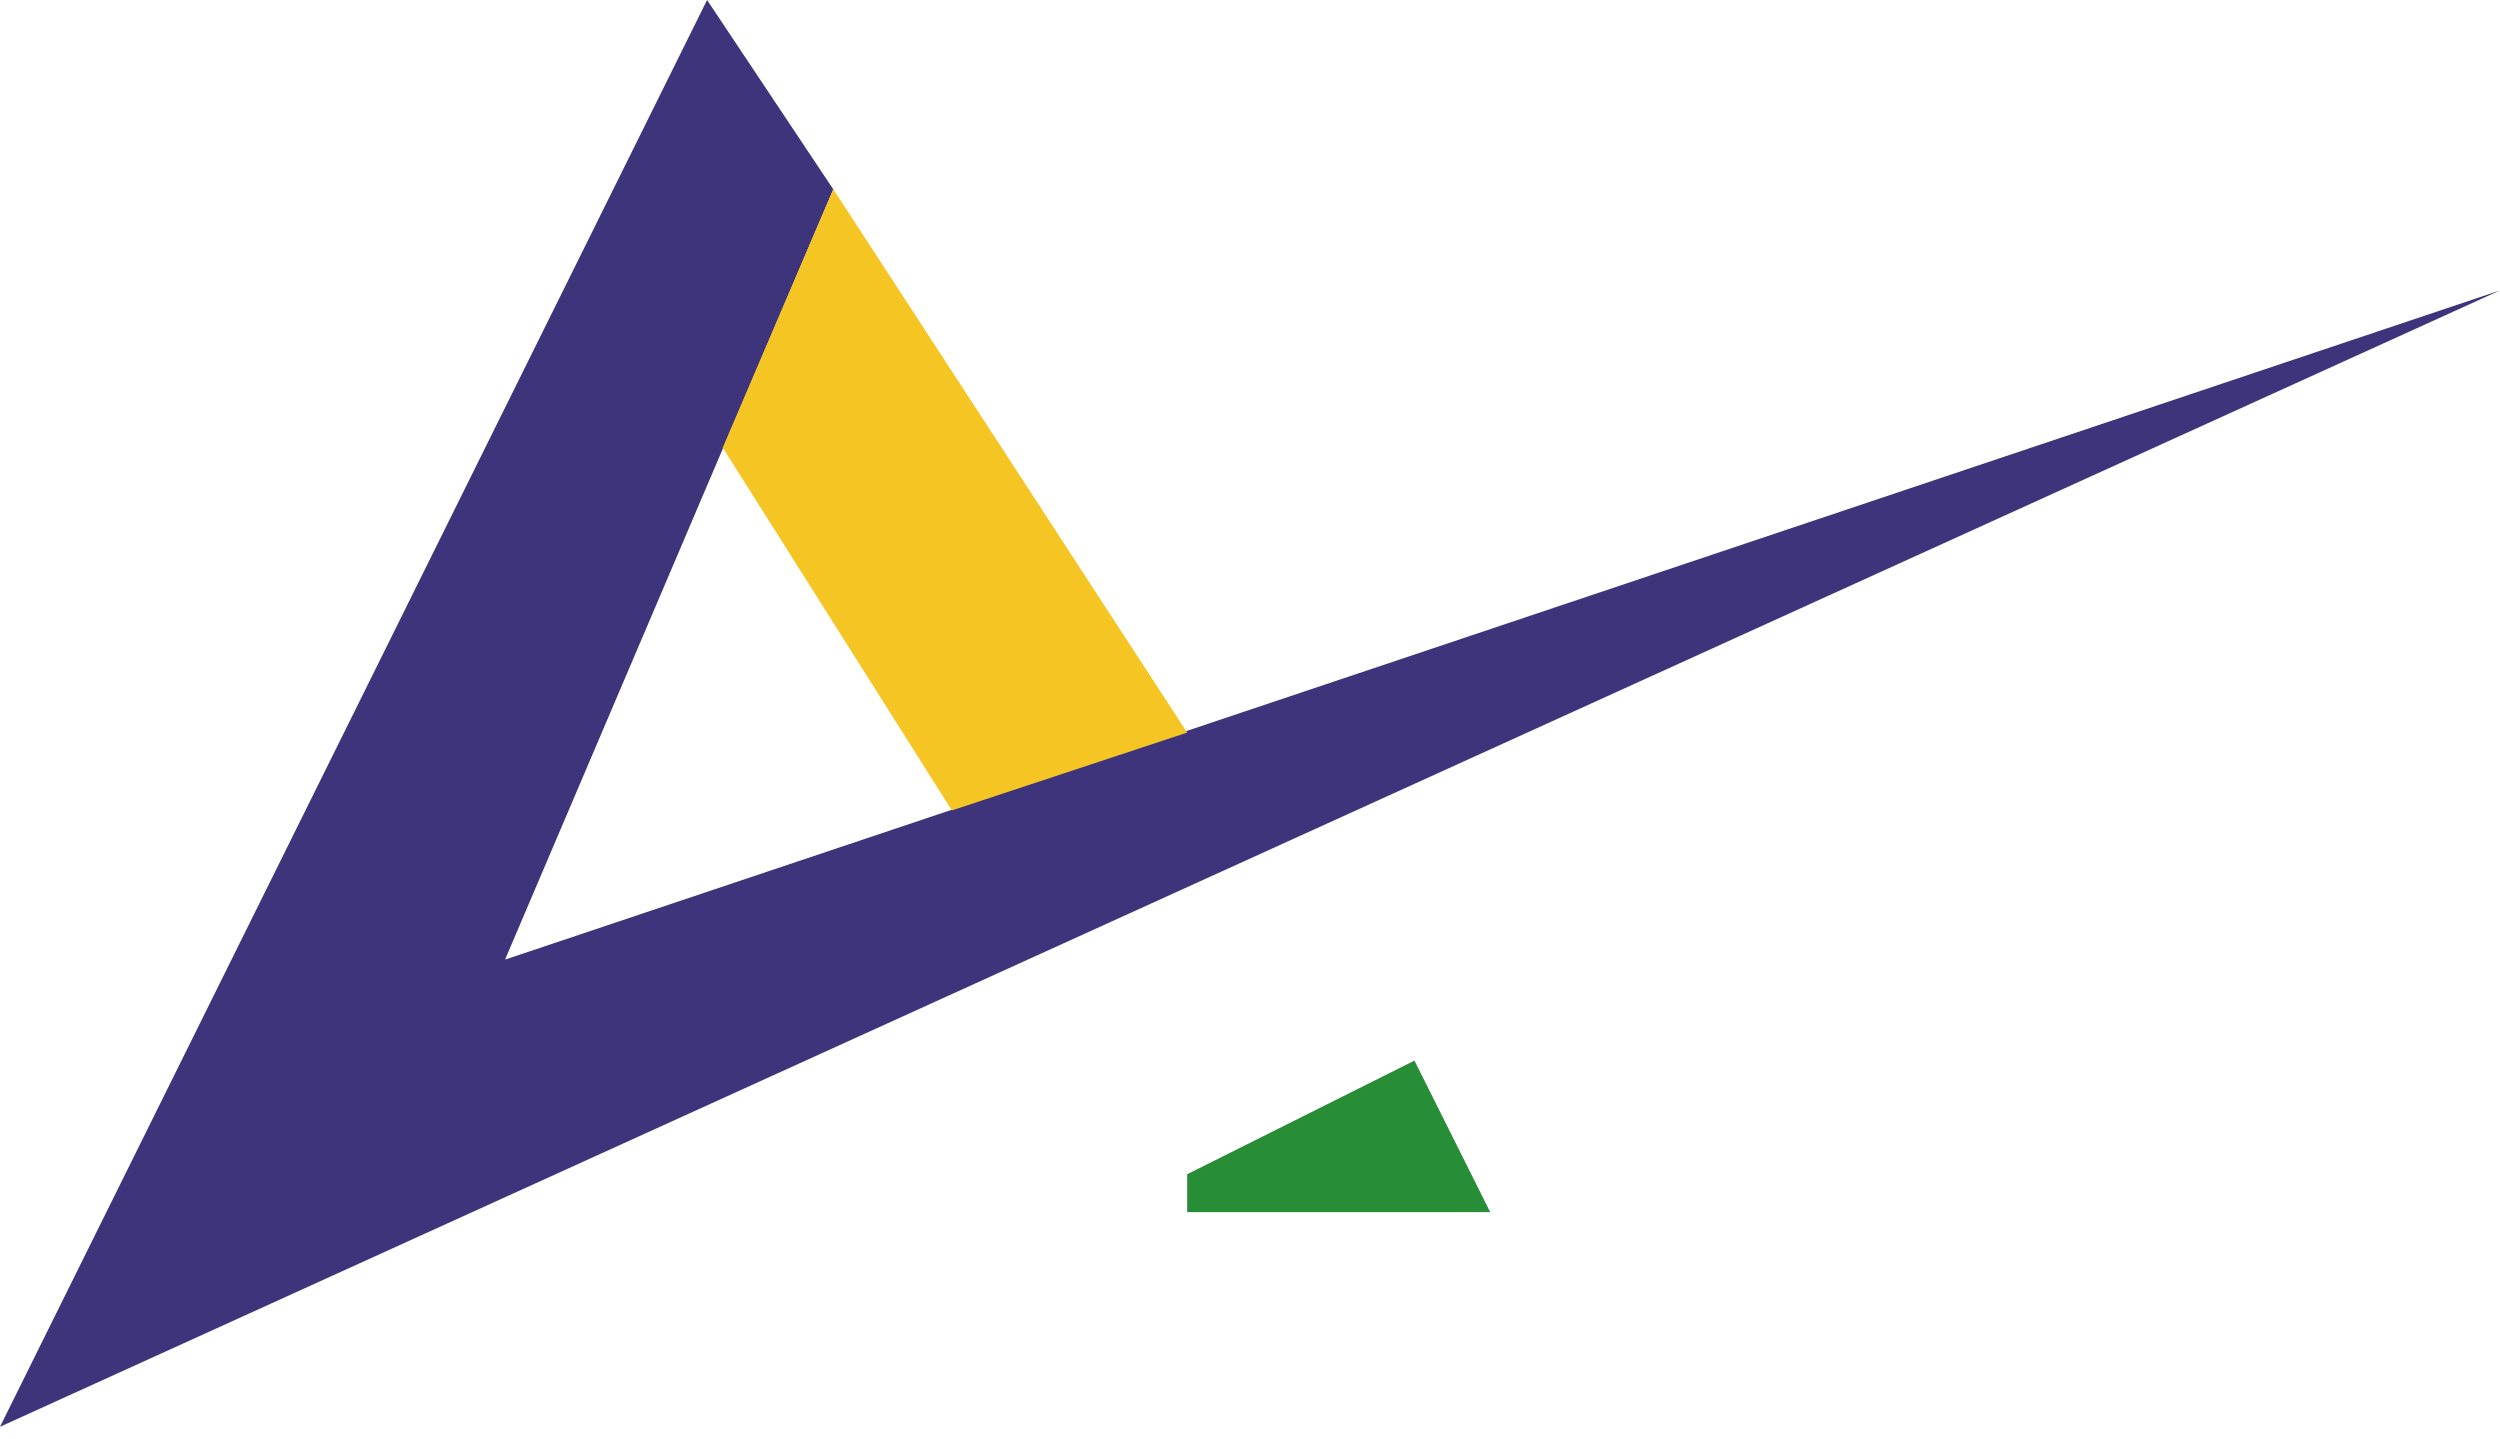<svg width="99" height="57" viewBox="0 0 99 57" fill="none" xmlns="http://www.w3.org/2000/svg">
<path d="M47.012 46.5V48H59.012L56.012 42L47.012 46.5Z" fill="#278D37"/>
<path d="M0 56.5L99 11.5L20 38L33 7.5L28 0L0 56.5Z" fill="#3E347B"/>
<path d="M47.012 29.01L32.998 7.492L28.621 17.729L37.693 32.093L47.012 29.01Z" fill="#F5C523"/>
</svg>
